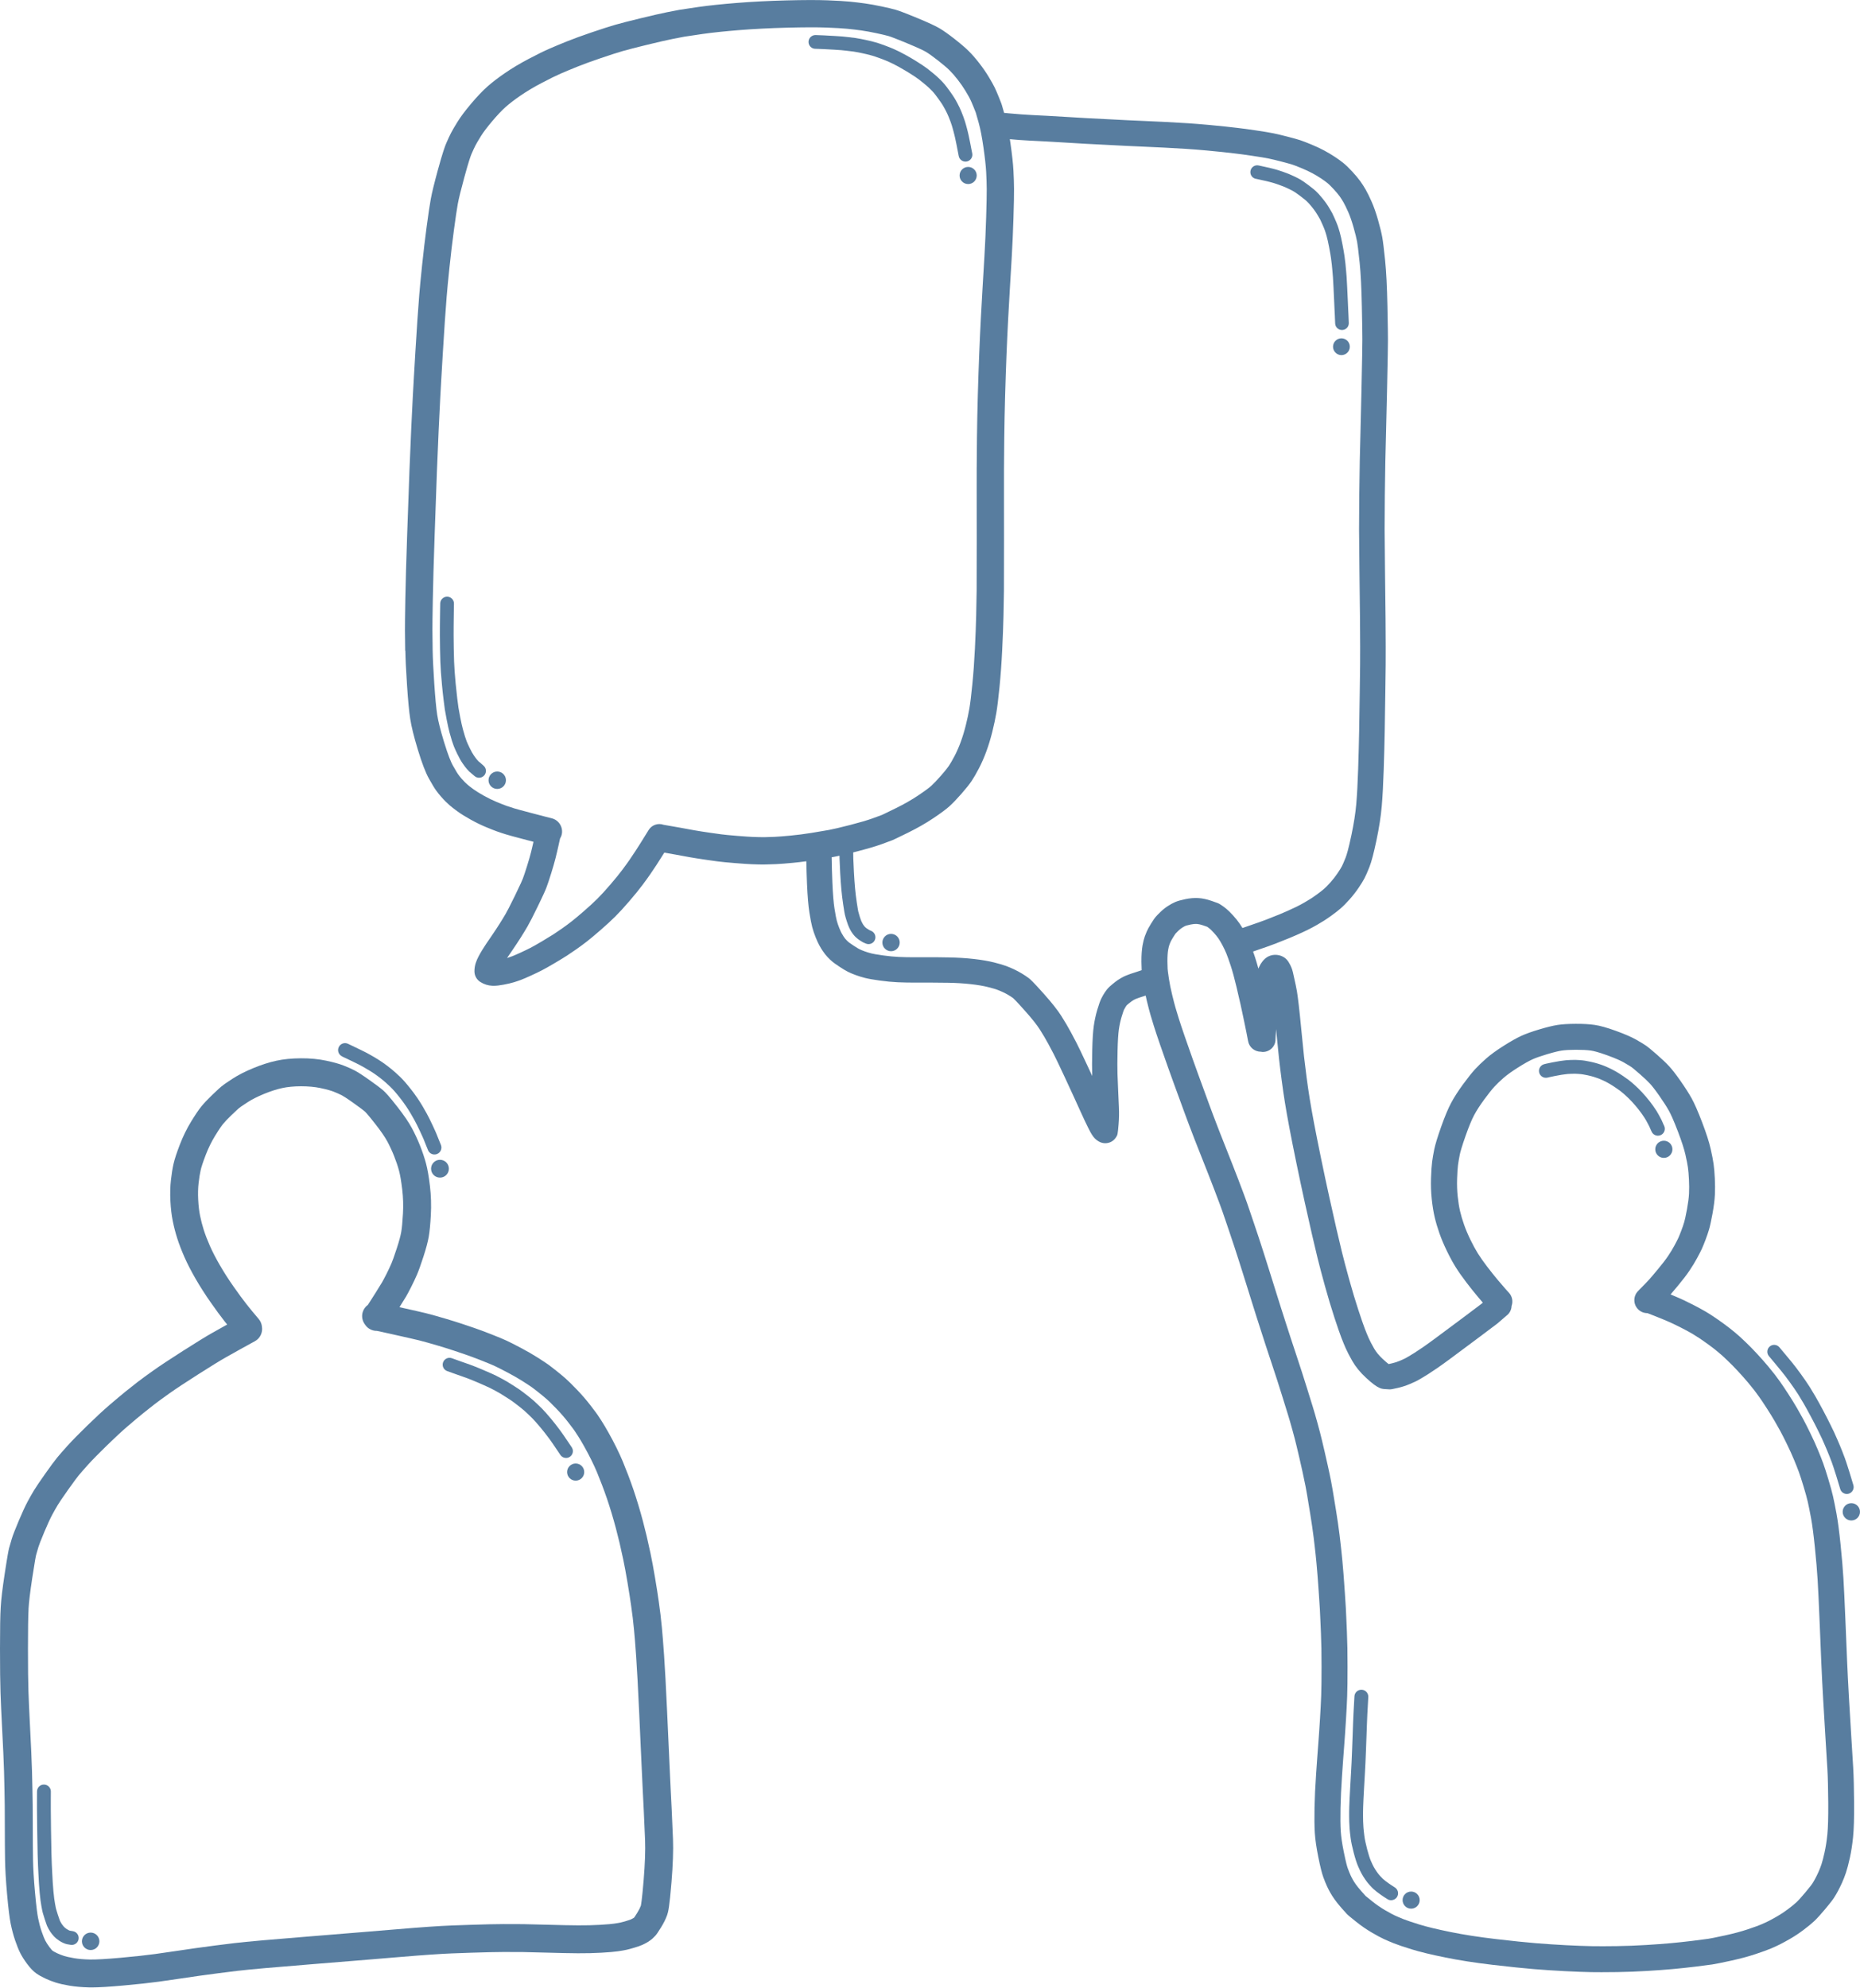 <?xml version="1.0" encoding="UTF-8" standalone="no"?><svg xmlns="http://www.w3.org/2000/svg" xmlns:xlink="http://www.w3.org/1999/xlink" data-name="Layer 2" fill="#587d9f" height="196.1" preserveAspectRatio="xMidYMid meet" version="1" viewBox="-0.0 -0.0 183.5 196.1" width="183.5" zoomAndPan="magnify"><g data-name="Layer 1"><g id="change1_1"><path d="M.19,170.129c.061,1.163,.107,2.101,.138,2.814,.031,.71,.054,1.314,.07,1.813,.015,.499,.029,1.084,.042,1.753,.012,.673,.021,1.21,.027,1.611,.005,.4,.008,1.162,.009,2.288,.001,1.136,.008,2.169,.022,3.071,.015,.929,.083,2.074,.201,3.403,.122,1.364,.237,2.311,.355,2.896,.118,.587,.267,1.145,.442,1.658,.18,.524,.346,.934,.51,1.254,.168,.329,.386,.672,.665,1.048,.326,.439,.618,.742,.916,.951,.238,.167,.522,.328,.869,.492,.325,.153,.668,.287,1.022,.4,.364,.116,.815,.219,1.379,.315,.561,.095,1.21,.152,1.929,.169,.077,.002,.158,.003,.244,.003,.715,0,1.741-.061,3.124-.187,1.524-.139,2.666-.263,3.492-.378,.805-.113,1.546-.219,2.222-.32,.671-.1,1.262-.186,1.775-.26,.51-.073,1.175-.163,1.994-.268,.815-.106,1.42-.181,1.815-.225,.396-.044,.759-.083,1.088-.116,.33-.033,.877-.084,1.641-.152,.769-.068,2.253-.192,4.452-.372l4.269-.347c.644-.052,1.171-.095,1.58-.129l2.161-.18c1.028-.086,1.826-.151,2.393-.196,.559-.045,1.044-.08,1.455-.107,.415-.027,.833-.053,1.253-.079,.286-.017,.989-.05,2.717-.107,1.402-.046,2.479-.07,3.203-.072,.741-.002,1.386,0,1.933,.006,.54,.007,1.38,.027,2.497,.061,1.136,.034,2.118,.054,2.919,.059,.823,.005,1.604-.014,2.324-.056,.744-.043,1.281-.089,1.641-.142,.359-.052,.635-.101,.838-.147,.2-.045,.45-.113,.762-.206,.349-.103,.605-.194,.807-.285,.196-.089,.379-.186,.545-.291,.186-.117,.327-.221,.444-.327,.084-.076,.174-.165,.262-.261,.12-.129,.254-.308,.582-.844,.266-.434,.462-.829,.598-1.209,.104-.291,.232-.806,.431-3.258,.138-1.697,.188-3.114,.147-4.211-.039-1.055-.082-2.036-.128-2.94l-.101-1.993c-.022-.428-.058-1.205-.109-2.333l-.244-5.363c-.112-2.445-.212-4.305-.298-5.528-.086-1.225-.159-2.146-.217-2.737-.059-.594-.104-1.019-.135-1.273-.031-.254-.088-.687-.173-1.3-.085-.618-.208-1.404-.365-2.336-.158-.942-.309-1.753-.448-2.41-.138-.653-.263-1.215-.375-1.689-.113-.473-.237-.969-.374-1.488-.136-.517-.289-1.056-.454-1.603-.165-.548-.331-1.065-.492-1.538-.163-.476-.336-.955-.515-1.424-.18-.471-.354-.91-.522-1.317-.175-.422-.392-.893-.644-1.402-.248-.5-.504-.985-.761-1.441-.257-.458-.485-.842-.677-1.141-.187-.29-.323-.498-.409-.625-.063-.092-.204-.29-.705-.942-.387-.504-.832-1.02-1.324-1.534-.492-.513-.865-.879-1.139-1.121-.26-.229-.569-.486-.92-.764-.352-.279-.612-.479-.796-.611-.187-.134-.521-.355-1.022-.675-.506-.322-1.074-.649-1.687-.972-.606-.319-1.054-.546-1.37-.694-.323-.151-.816-.357-1.508-.629-.675-.265-1.258-.482-1.732-.643-.461-.158-.85-.289-1.167-.394-.325-.107-.579-.189-.762-.245l-.765-.234c-.342-.104-.723-.214-1.143-.33-.424-.117-.724-.198-.901-.241-.175-.044-.493-.118-.954-.223-.45-.102-.814-.184-1.093-.245-.17-.038-.358-.08-.555-.124,.31-.497,.522-.84,.633-1.025,.129-.216,.302-.54,.529-.989,.223-.442,.416-.85,.572-1.215,.161-.378,.365-.947,.623-1.74,.266-.818,.44-1.468,.53-1.989,.088-.509,.156-1.211,.207-2.146,.052-.948,.022-1.905-.089-2.845-.111-.939-.239-1.67-.39-2.236-.146-.545-.341-1.127-.58-1.731-.239-.604-.511-1.189-.807-1.741-.313-.584-.783-1.274-1.436-2.109-.862-1.102-1.187-1.433-1.39-1.612-.25-.219-.68-.544-1.354-1.022-.691-.491-1.168-.799-1.498-.968-.307-.158-.666-.318-1.067-.474-.433-.169-1-.326-1.734-.481-.743-.156-1.575-.238-2.473-.231-.899,.003-1.721,.085-2.442,.243-.706,.155-1.465,.399-2.256,.725-.795,.328-1.483,.679-2.044,1.042-.713,.463-.958,.649-1.092,.759-.115,.095-.336,.286-.925,.853-.457,.441-.806,.81-1.064,1.128-.264,.324-.594,.813-1.011,1.494-.423,.691-.796,1.453-1.109,2.265-.311,.807-.515,1.426-.622,1.893-.104,.452-.189,.976-.259,1.601-.073,.638-.091,1.337-.053,2.077,.037,.733,.117,1.404,.236,1.991,.116,.573,.264,1.144,.441,1.697,.176,.552,.412,1.166,.7,1.825,.29,.662,.666,1.392,1.116,2.172,.446,.771,.943,1.548,1.477,2.31,.527,.752,.989,1.381,1.374,1.87,.081,.103,.173,.214,.258,.32l-.122,.068c-.388,.216-.85,.475-1.386,.777-.56,.316-1.479,.881-2.809,1.727-1.308,.832-2.312,1.497-2.987,1.977-.662,.471-1.174,.846-1.524,1.114-.344,.264-.739,.576-1.183,.935-.44,.356-.978,.807-1.601,1.342-.634,.545-1.379,1.235-2.214,2.051-.835,.816-1.483,1.477-1.924,1.965-.444,.49-.781,.876-1.032,1.183-.256,.314-.639,.831-1.171,1.584-.531,.751-.892,1.285-1.104,1.633-.205,.338-.42,.715-.637,1.122-.229,.429-.511,1.04-.862,1.868-.352,.832-.579,1.417-.694,1.789-.106,.342-.196,.651-.267,.922-.053,.205-.151,.682-.437,2.559-.217,1.423-.344,2.491-.388,3.264C.02,159.314-0,160.647,0,162.63c0,1.947,.017,3.408,.05,4.341,.033,.932,.08,1.995,.14,3.158Zm2.626-11.415c.039-.677,.16-1.689,.361-3.007,.28-1.836,.362-2.213,.379-2.28,.06-.23,.138-.497,.232-.799,.06-.193,.212-.615,.6-1.531,.314-.741,.568-1.294,.755-1.643,.194-.362,.383-.695,.561-.989,.121-.198,.392-.615,1-1.474,.608-.859,.91-1.253,1.054-1.43,.218-.266,.535-.629,.943-1.079,.404-.447,1.011-1.066,1.807-1.843,.793-.775,1.494-1.425,2.084-1.932,.602-.518,1.12-.952,1.539-1.29,.423-.342,.798-.639,1.125-.89,.324-.248,.81-.604,1.446-1.056,.635-.452,1.6-1.09,2.867-1.896,1.27-.808,2.173-1.364,2.683-1.651,.531-.3,.99-.557,1.374-.771,.383-.214,.89-.493,1.521-.838,.526-.287,.784-.867,.695-1.426-.025-.273-.13-.541-.322-.766-.441-.516-.848-1.01-1.209-1.468-.353-.449-.785-1.037-1.283-1.748-.489-.697-.942-1.406-1.348-2.108-.4-.692-.729-1.331-.978-1.899-.25-.571-.452-1.095-.599-1.557-.146-.458-.269-.93-.365-1.405-.092-.455-.155-.989-.185-1.585-.03-.59-.017-1.138,.039-1.628,.058-.514,.128-.95,.207-1.295,.053-.229,.183-.679,.507-1.517,.254-.657,.553-1.269,.89-1.82,.432-.707,.672-1.04,.798-1.194,.185-.228,.467-.525,.838-.882,.505-.486,.697-.654,.767-.712,.039-.032,.215-.169,.839-.573,.42-.272,.957-.544,1.597-.808,.642-.265,1.246-.46,1.796-.58,.532-.117,1.158-.177,1.861-.179,.711,.001,1.345,.056,1.9,.172,.717,.15,1.101,.274,1.299,.351,.313,.122,.584,.242,.811,.358,.116,.059,.421,.237,1.161,.763,.76,.54,1.037,.764,1.134,.849,.037,.033,.262,.248,1.036,1.237,.548,.7,.944,1.277,1.179,1.715,.246,.459,.473,.948,.673,1.453,.2,.505,.362,.986,.48,1.429,.115,.431,.221,1.053,.316,1.848,.093,.783,.118,1.58,.074,2.37-.045,.816-.102,1.431-.171,1.827-.067,.384-.213,.924-.435,1.606-.286,.879-.451,1.308-.537,1.511-.133,.31-.3,.664-.497,1.054-.243,.481-.372,.712-.436,.819-.108,.181-.318,.521-.631,1.022-.232,.371-.486,.769-.752,1.18-.236,.171-.423,.414-.513,.715-.132,.44-.03,.893,.23,1.232l.019,.028,.014,.017c.097,.136,.217,.257,.365,.354,.242,.158,.516,.229,.784,.223,.492,.105,.905,.195,1.234,.27,.348,.08,.662,.15,.942,.212,.274,.061,.633,.141,1.076,.242,.433,.099,.732,.168,.898,.21,.164,.041,.442,.115,.833,.224,.396,.109,.755,.213,1.074,.31l.759,.232c.169,.052,.403,.127,.703,.226,.31,.103,.69,.231,1.144,.386,.435,.148,.978,.35,1.614,.6,.628,.247,1.081,.435,1.345,.558,.273,.128,.696,.343,1.258,.638,.546,.287,1.046,.575,1.488,.856,.562,.359,.797,.518,.896,.589,.1,.072,.302,.223,.691,.532,.313,.249,.586,.475,.811,.673,.147,.129,.435,.401,.971,.96,.422,.441,.801,.879,1.128,1.305,.475,.618,.59,.78,.613,.814,.077,.114,.2,.302,.369,.564,.163,.253,.362,.59,.593,1.001,.234,.416,.468,.859,.695,1.317,.225,.453,.416,.867,.567,1.231,.159,.384,.323,.799,.493,1.245,.168,.439,.33,.888,.483,1.333,.151,.441,.306,.925,.461,1.441,.156,.517,.3,1.025,.428,1.511,.131,.496,.25,.97,.357,1.422,.108,.454,.228,.995,.36,1.623,.131,.62,.275,1.392,.427,2.296,.152,.907,.271,1.666,.353,2.257,.082,.592,.138,1.011,.168,1.258,.03,.243,.072,.646,.128,1.209,.056,.565,.127,1.459,.21,2.659,.084,1.201,.183,3.039,.294,5.462l.244,5.361c.051,1.135,.088,1.918,.11,2.348l.101,1.993c.046,.893,.088,1.861,.127,2.903,.037,.989-.01,2.296-.139,3.885-.169,2.075-.27,2.515-.279,2.552-.07,.195-.188,.43-.352,.697-.173,.283-.253,.4-.282,.441l-.04,.042c-.023,.018-.052,.036-.085,.057-.059,.037-.131,.075-.213,.112-.028,.013-.145,.062-.455,.154-.312,.093-.49,.138-.588,.16-.091,.021-.273,.056-.625,.107-.19,.028-.587,.071-1.402,.118-.662,.038-1.384,.056-2.149,.051-.779-.004-1.738-.024-2.85-.057-1.149-.035-1.982-.055-2.548-.062-.559-.006-1.217-.008-1.973-.006-.761,.002-1.836,.026-3.286,.074-1.413,.046-2.353,.083-2.794,.11-.425,.026-.846,.052-1.264,.08-.422,.027-.92,.064-1.495,.11-.569,.045-1.369,.111-2.402,.197l-2.161,.18c-.408,.034-.933,.077-1.574,.128l-4.271,.348c-2.209,.18-3.7,.305-4.472,.373-.779,.069-1.337,.121-1.676,.155-.338,.034-.709,.074-1.114,.119-.406,.045-1.028,.122-1.865,.231-.835,.108-1.512,.199-2.033,.274-.517,.074-1.113,.161-1.789,.262-.669,.1-1.401,.205-2.197,.317-.771,.108-1.902,.23-3.359,.363-1.424,.129-2.452,.187-3.054,.174-.586-.014-1.101-.058-1.532-.131-.536-.091-.843-.172-1.005-.224-.239-.076-.469-.166-.684-.267-.247-.116-.385-.201-.451-.248-.004-.003-.098-.079-.296-.346-.184-.247-.326-.469-.422-.657-.07-.137-.189-.405-.357-.895-.136-.398-.253-.837-.347-1.306-.066-.329-.173-1.046-.312-2.599-.113-1.262-.177-2.339-.191-3.201-.014-.888-.021-1.908-.022-3.03-.001-1.143-.004-1.917-.01-2.323-.006-.405-.014-.947-.027-1.625-.013-.683-.027-1.278-.043-1.787-.016-.509-.039-1.126-.071-1.85-.032-.719-.078-1.665-.139-2.836-.06-1.148-.106-2.194-.138-3.112-.032-.901-.048-2.329-.048-4.244-0-1.903,.02-3.22,.059-3.916Z"/><path d="M39.991,64.193c.013,.823,.069,1.972,.165,3.415,.098,1.482,.201,2.562,.314,3.303,.117,.767,.364,1.766,.755,3.053,.4,1.316,.757,2.247,1.091,2.847,.316,.568,.541,.939,.708,1.169,.156,.216,.328,.43,.509,.635,.175,.198,.321,.353,.444,.475,.117,.115,.253,.24,.408,.376,.165,.144,.408,.333,.744,.578,.348,.253,.775,.519,1.306,.814,.518,.288,1.029,.537,1.52,.741,.47,.195,.829,.336,1.098,.432,.265,.095,.563,.193,.888,.292,.322,.097,.889,.252,1.735,.473l.957,.251c-.079,.35-.158,.687-.236,1.001-.096,.384-.231,.854-.402,1.396-.17,.543-.307,.955-.408,1.222-.053,.142-.226,.553-.787,1.703-.537,1.102-.794,1.581-.915,1.788-.187,.32-.393,.658-.618,1.012-.225,.355-.472,.729-.735,1.113-.274,.4-.466,.682-.578,.847-.12,.177-.248,.378-.386,.603-.143,.235-.26,.439-.356,.624-.114,.218-.206,.432-.274,.638-.089,.27-.133,.552-.131,.839,.003,.426,.225,.82,.586,1.046,.368,.229,.765,.354,1.179,.371,.041,.002,.083,.003,.125,.003,.275,0,.597-.036,1-.113,.408-.077,.737-.155,1.008-.237,.244-.075,.478-.154,.694-.235,.219-.082,.539-.22,.98-.421,.433-.198,.791-.37,1.095-.527,.311-.161,.729-.397,1.277-.722,.545-.323,.935-.561,1.195-.73,.253-.164,.563-.374,.929-.63,.365-.257,.716-.516,1.042-.77,.331-.258,.764-.62,1.325-1.107,.558-.485,1.042-.93,1.44-1.324,.404-.401,.877-.916,1.407-1.533,.529-.616,.965-1.152,1.294-1.593,.329-.441,.577-.783,.757-1.046,.174-.254,.388-.572,.641-.955,.171-.258,.422-.654,.757-1.193,.46,.081,.825,.145,1.087,.19,.344,.06,.604,.107,.777,.143,.196,.04,.423,.082,.68,.124,.245,.041,.475,.079,.69,.114,.218,.035,.524,.082,.919,.139,.39,.056,.757,.107,1.098,.153,.369,.049,.929,.104,1.714,.168,.787,.063,1.321,.1,1.635,.111,.298,.011,.535,.018,.712,.023,.105,.003,.226,.004,.362,.004,.107,0,.223-.001,.348-.003,.274-.004,.612-.015,1.016-.033,.407-.019,.956-.062,1.677-.131,.423-.04,.857-.093,1.295-.151,.015,.739,.036,1.48,.067,2.219,.055,1.258,.133,2.188,.238,2.844,.104,.651,.195,1.121,.278,1.435,.085,.32,.195,.651,.329,.983,.135,.336,.256,.601,.368,.807,.109,.201,.22,.385,.329,.545,.112,.164,.199,.282,.254,.35,.06,.074,.133,.159,.227,.262,.085,.091,.165,.172,.24,.244,.073,.07,.159,.146,.265,.235,.083,.069,.227,.179,.668,.473,.342,.228,.618,.394,.843,.506,.22,.11,.481,.221,.776,.328,.292,.107,.6,.201,.918,.282,.324,.082,.798,.165,1.449,.255,.637,.088,1.23,.144,1.764,.168,.511,.022,1.074,.034,1.674,.035,.585,.001,1.082-.001,1.489-.003,.394-.003,1.008,.003,1.826,.018,.793,.014,1.538,.06,2.215,.136,.663,.074,1.221,.167,1.659,.276,.554,.138,.83,.227,.966,.279,.209,.079,.407,.163,.592,.251,.178,.085,.358,.181,.536,.288,.175,.105,.328,.206,.433,.284,.035,.03,.258,.231,1.17,1.254,.684,.767,1.178,1.389,1.47,1.851,.313,.494,.593,.969,.833,1.413,.247,.459,.427,.799,.539,1.019,.112,.222,.244,.491,.395,.805,.154,.32,.382,.805,.687,1.458,.305,.652,.606,1.306,.904,1.958l.651,1.432c.138,.304,.264,.578,.378,.822,.117,.252,.243,.512,.379,.784,.197,.393,.284,.541,.338,.628,.096,.152,.181,.268,.277,.375,.133,.146,.294,.27,.477,.368,.188,.101,.392,.15,.593,.15,.406-0,.803-.198,1.042-.558,.181-.272,.183-.292,.271-1.305,.046-.527,.056-1.099,.031-1.699-.023-.553-.047-1.095-.072-1.627-.025-.522-.047-1.072-.066-1.647-.018-.555-.016-1.33,.007-2.303,.022-.946,.065-1.648,.128-2.085,.061-.427,.151-.84,.265-1.228,.16-.542,.235-.705,.247-.729,.06-.12,.116-.219,.169-.297,.038-.055,.068-.1,.094-.133,.041-.039,.105-.092,.189-.161,.181-.149,.27-.214,.307-.24,.066-.045,.135-.088,.21-.13,.059-.033,.109-.06,.148-.076,.059-.025,.121-.049,.187-.073,.07-.026,.14-.051,.212-.076,.074-.026,.216-.072,.447-.144l.169-.056c.039,.176,.074,.35,.119,.531,.153,.625,.272,1.081,.364,1.394,.088,.299,.197,.66,.328,1.082,.133,.429,.336,1.039,.621,1.866,.279,.809,.54,1.555,.785,2.238,.244,.679,.425,1.181,.543,1.507l1.093,2.991c.132,.357,.275,.741,.429,1.153,.155,.415,.343,.905,.563,1.471,.219,.562,.496,1.265,.832,2.109,.166,.417,.328,.827,.485,1.228,.158,.403,.349,.896,.573,1.477,.223,.577,.405,1.06,.548,1.448,.142,.387,.24,.657,.293,.805,.054,.152,.131,.38,.234,.682,.105,.311,.245,.725,.422,1.242,.174,.51,.342,1.013,.505,1.509,.163,.496,.321,.985,.474,1.466l.442,1.398c.141,.446,.275,.874,.402,1.282,.128,.413,.263,.846,.405,1.299,.142,.455,.292,.93,.449,1.426,.158,.496,.317,.994,.479,1.493l.485,1.501c.164,.508,.341,1.043,.531,1.605,.186,.552,.377,1.135,.574,1.747,.197,.614,.358,1.122,.482,1.526l.564,1.817c.127,.406,.28,.936,.457,1.576,.176,.639,.315,1.176,.414,1.595l.257,1.091c.068,.289,.173,.75,.313,1.385,.139,.628,.242,1.118,.306,1.458,.065,.341,.118,.634,.16,.883,.042,.252,.093,.559,.151,.921l.165,1.005c.049,.3,.108,.684,.177,1.155,.068,.464,.119,.834,.151,1.109l.099,.838c.032,.273,.062,.543,.091,.809,.028,.265,.059,.57,.091,.916,.032,.348,.066,.742,.101,1.181,.034,.438,.056,.726,.064,.858,.008,.144,.035,.522,.079,1.134,.042,.594,.071,1.049,.088,1.367,.017,.319,.032,.653,.047,1.006l.056,1.268c.021,.482,.036,1.002,.047,1.558,.01,.559,.015,1.157,.014,1.793-0,.639-.003,1.198-.009,1.676-.006,.471-.015,.863-.026,1.179-.012,.317-.027,.668-.047,1.054-.02,.388-.044,.81-.072,1.268-.028,.457-.056,.893-.085,1.306-.028,.412-.057,.802-.085,1.171-.029,.374-.062,.805-.097,1.296-.035,.488-.073,1.032-.115,1.635-.084,1.215-.137,2.335-.157,3.33-.02,1.007-.011,1.839,.028,2.474,.041,.67,.154,1.455,.345,2.402,.195,.967,.353,1.599,.497,1.991,.131,.356,.248,.644,.357,.879,.108,.233,.219,.45,.331,.647,.115,.202,.252,.416,.42,.655,.171,.243,.396,.525,.689,.86,.366,.418,.479,.539,.544,.605,.079,.08,.208,.197,.898,.747,.505,.403,1.021,.759,1.534,1.058,.501,.293,.894,.504,1.199,.645,.284,.131,.615,.272,.986,.42,.388,.155,.965,.35,1.766,.598,.811,.251,1.892,.513,3.308,.801,1.39,.282,2.963,.526,4.674,.726,1.693,.197,3.054,.338,4.046,.419,.989,.081,2.023,.149,3.075,.203,1.055,.054,1.937,.086,2.62,.098,.297,.005,.627,.007,.988,.007,.467,0,.986-.004,1.552-.012,1.01-.016,2.025-.054,3.014-.116,.992-.061,1.835-.124,2.506-.185,.668-.061,1.402-.14,2.18-.233,.787-.095,1.333-.166,1.67-.217,.352-.053,.962-.176,1.864-.374,.907-.199,1.721-.418,2.421-.651,.7-.234,1.204-.417,1.539-.56,.321-.137,.615-.273,.874-.403,.26-.13,.588-.31,1.004-.548,.436-.25,.884-.548,1.328-.884,.449-.338,.796-.624,1.057-.871,.265-.25,.611-.632,1.06-1.167,.595-.711,.785-.979,.882-1.131,.129-.201,.261-.427,.393-.673,.129-.241,.261-.511,.393-.802,.137-.302,.266-.634,.385-.986,.121-.359,.246-.834,.383-1.451,.136-.614,.244-1.307,.321-2.061,.077-.759,.11-1.861,.101-3.369-.009-1.462-.039-2.63-.088-3.472-.048-.825-.109-1.819-.183-2.982-.073-1.159-.151-2.457-.234-3.892-.081-1.427-.143-2.651-.184-3.638-.041-.999-.098-2.378-.171-4.136-.073-1.763-.138-3.119-.192-4.029-.055-.927-.15-2.053-.282-3.346-.136-1.328-.269-2.333-.406-3.072-.135-.727-.247-1.284-.343-1.704-.1-.438-.251-.988-.461-1.682-.208-.689-.375-1.203-.508-1.568-.13-.359-.304-.801-.517-1.311-.215-.519-.47-1.081-.758-1.671-.291-.598-.524-1.056-.712-1.4-.182-.333-.377-.681-.586-1.044-.214-.37-.492-.822-.828-1.345-.342-.532-.618-.943-.843-1.259-.222-.31-.4-.552-.533-.725-.141-.184-.358-.451-.663-.818-.304-.365-.669-.777-1.084-1.226-.417-.451-.801-.842-1.139-1.161-.326-.308-.518-.489-.582-.547-.062-.056-.234-.205-.52-.445-.286-.241-.633-.51-1.032-.801-.392-.286-.735-.526-1.017-.713-.287-.19-.55-.356-.78-.492-.237-.14-.456-.263-.661-.371l-.62-.323c-.247-.13-.539-.273-.866-.427-.331-.155-.698-.316-1.091-.478-.079-.033-.151-.062-.222-.091,.174-.203,.414-.487,.728-.865,.479-.575,.852-1.063,1.14-1.491,.283-.42,.536-.835,.751-1.234,.211-.391,.363-.688,.465-.909,.1-.219,.217-.505,.358-.875,.139-.366,.257-.713,.351-1.03,.1-.336,.212-.849,.344-1.569,.133-.729,.209-1.34,.235-1.868,.024-.505,.021-1.048-.007-1.616-.029-.572-.068-1.033-.12-1.407-.052-.373-.148-.869-.294-1.516-.152-.67-.426-1.522-.839-2.605-.414-1.084-.753-1.859-1.038-2.37-.273-.489-.636-1.057-1.078-1.69-.458-.656-.83-1.136-1.137-1.469-.296-.321-.687-.693-1.194-1.138-.674-.591-.928-.783-1.06-.876-.203-.143-.509-.33-.965-.591-.476-.272-1.134-.559-2.013-.879-.894-.325-1.589-.52-2.124-.596-.511-.074-1.119-.11-1.864-.106-.743,.003-1.328,.039-1.791,.111-.456,.071-1.038,.213-1.779,.434-.746,.222-1.333,.432-1.795,.643-.462,.211-1.03,.531-1.739,.98-.714,.452-1.277,.861-1.721,1.249-.424,.371-.795,.729-1.103,1.064-.311,.339-.696,.822-1.179,1.48-.482,.656-.877,1.272-1.176,1.831-.304,.568-.626,1.34-.988,2.36-.359,1.016-.582,1.745-.682,2.233-.092,.452-.162,.863-.21,1.226-.049,.378-.084,.902-.108,1.601-.024,.708,0,1.409,.071,2.081,.07,.666,.167,1.266,.288,1.782,.119,.509,.279,1.048,.473,1.6,.195,.554,.445,1.144,.741,1.753,.294,.605,.585,1.138,.864,1.585,.275,.44,.621,.934,1.027,1.467,.397,.521,.779,1.001,1.137,1.426,.195,.232,.363,.43,.509,.599l-.128,.112c-.505,.379-.797,.6-.877,.661-.08,.061-.284,.215-.613,.462-.334,.25-.632,.472-.891,.665l-2.195,1.633c-.437,.325-.837,.613-1.188,.855-.353,.243-.637,.432-.845,.563-.211,.133-.402,.249-.574,.349-.174,.101-.296,.172-.359,.206-.01,.005-.104,.053-.501,.225-.254,.11-.515,.195-.777,.254-.149,.033-.263,.059-.344,.076l-.004-0c-.105-.081-.281-.226-.557-.481-.382-.354-.675-.706-.869-1.048-.237-.417-.416-.758-.53-1.014-.121-.272-.253-.591-.389-.945-.138-.36-.356-.991-.647-1.876-.291-.883-.592-1.888-.896-2.984-.304-1.098-.545-2.009-.717-2.709-.173-.707-.356-1.477-.547-2.311-.192-.838-.423-1.863-.691-3.075-.268-1.213-.546-2.517-.826-3.875-.28-1.359-.511-2.521-.687-3.453-.174-.923-.317-1.732-.426-2.405-.108-.665-.214-1.395-.316-2.169-.102-.775-.185-1.454-.25-2.038-.065-.587-.151-1.443-.259-2.566-.109-1.133-.198-1.99-.265-2.547-.068-.572-.124-.988-.17-1.271-.047-.292-.16-.833-.346-1.651-.014-.08-.033-.165-.055-.25-.025-.098-.051-.19-.077-.269-.039-.121-.096-.258-.183-.436-.111-.224-.223-.395-.352-.536-.046-.051-.097-.098-.151-.14-.225-.177-.504-.286-.807-.316-.307-.031-.606,.024-.874,.163-.201,.105-.382,.261-.551,.471-.132,.163-.247,.354-.338,.559-.026,.057-.047,.109-.068,.162-.11-.405-.217-.767-.319-1.08-.074-.225-.142-.424-.206-.609,.674-.232,1.146-.395,1.407-.486,.346-.121,.621-.222,.823-.302,.193-.076,.425-.169,.693-.278,.23-.093,.37-.149,.423-.168,.053-.019,.174-.068,.361-.147,.159-.067,.384-.164,.676-.291,.3-.13,.625-.281,.966-.447,.344-.169,.673-.344,.979-.522,.291-.171,.52-.308,.688-.414,.184-.116,.427-.283,.744-.511,.326-.235,.618-.462,.863-.674,.268-.23,.561-.524,.893-.898,.326-.367,.624-.748,.885-1.132,.261-.384,.456-.7,.595-.968,.134-.259,.293-.621,.484-1.106,.204-.517,.425-1.357,.695-2.642,.258-1.229,.433-2.349,.517-3.328,.083-.949,.148-2.162,.195-3.604,.047-1.426,.08-2.705,.099-3.801,.019-1.095,.039-2.364,.06-3.807,.021-1.446,.033-2.354,.035-2.723,.003-.372,.005-.978,.005-1.818,0-.839-.005-1.777-.016-2.813-.011-1.031-.029-2.556-.053-4.574-.024-2.011-.037-3.405-.039-4.181-.001-.776,.006-1.897,.02-3.362,.015-1.466,.032-2.613,.051-3.407,.019-.812,.041-1.7,.066-2.665,.025-.967,.058-2.349,.098-4.146,.041-1.801,.066-3.021,.074-3.658s.014-1.125,.018-1.461c.004-.353-.013-1.447-.051-3.346-.038-1.894-.115-3.414-.229-4.518-.115-1.117-.206-1.861-.281-2.275-.076-.421-.21-.97-.41-1.676-.202-.713-.419-1.331-.645-1.84-.221-.496-.411-.881-.582-1.18-.169-.294-.348-.574-.533-.83-.191-.264-.443-.567-.772-.926-.339-.368-.63-.65-.891-.862-.245-.199-.527-.403-.861-.622-.327-.215-.68-.424-1.048-.622-.374-.2-.802-.4-1.272-.594-.465-.192-.808-.324-1.047-.404-.239-.08-.646-.195-1.247-.351-.595-.154-1.061-.265-1.426-.34-.365-.074-.93-.168-1.728-.287-.779-.116-1.399-.2-1.845-.248-.427-.047-.816-.091-1.169-.133-.37-.043-.927-.098-1.654-.163-.727-.065-1.411-.119-2.031-.161-.614-.041-1.36-.084-2.237-.129-.876-.045-1.59-.078-2.142-.099-.54-.02-1.063-.044-1.571-.07l-2.226-.115c-.974-.05-1.567-.08-1.78-.09-.208-.01-.78-.044-1.717-.102-.954-.06-1.702-.103-2.246-.131l-1.377-.07c-.372-.019-.752-.043-1.141-.07-.388-.028-.784-.06-1.189-.098-.233-.022-.4-.038-.518-.049-.219-.779-.248-.862-.269-.92-.029-.081-.12-.313-.276-.697-.157-.387-.289-.688-.402-.918-.116-.237-.3-.566-.565-1.008-.268-.446-.585-.906-.943-1.366-.362-.466-.713-.869-1.044-1.195-.33-.326-.783-.714-1.384-1.185-.607-.475-1.094-.82-1.487-1.053-.404-.239-1.105-.563-2.206-1.019-1.432-.593-1.894-.745-2.116-.809-.33-.094-.785-.202-1.389-.33-.598-.127-1.152-.227-1.646-.296-.484-.068-.986-.128-1.49-.178-.517-.051-1.247-.094-2.23-.132-.968-.037-2.332-.034-4.054,.01-1.715,.044-3.344,.127-4.841,.247-1.497,.119-2.774,.254-3.795,.399-1.036,.149-1.635,.238-1.887,.282-.243,.042-.654,.121-1.232,.238-.579,.116-1.45,.315-2.589,.592-1.158,.281-1.987,.494-2.534,.652-.55,.159-1.299,.4-2.288,.735-.978,.332-1.806,.634-2.46,.897-.645,.26-1.224,.501-1.718,.716-.527,.229-1.203,.561-2.063,1.014-.864,.455-1.648,.923-2.33,1.392-.684,.47-1.267,.917-1.731,1.328-.478,.423-1.001,.972-1.598,1.678-.596,.705-1.039,1.294-1.353,1.801-.298,.48-.509,.843-.646,1.108-.135,.262-.288,.591-.468,1.007-.124,.286-.345,.873-.833,2.658-.36,1.318-.588,2.253-.697,2.858-.106,.586-.237,1.464-.4,2.685-.161,1.198-.312,2.468-.449,3.776-.137,1.31-.234,2.309-.286,2.971-.052,.658-.113,1.482-.182,2.472-.069,.99-.139,2.085-.209,3.285l-.14,2.392c-.024,.404-.058,1.009-.102,1.817-.044,.807-.097,1.874-.158,3.2-.061,1.326-.121,2.733-.178,4.221-.057,1.485-.132,3.576-.225,6.273-.092,2.679-.153,4.816-.18,6.353-.028,1.528-.041,2.573-.039,3.106,.002,.528,.01,1.197,.023,2.005Zm85.844,38.4c.02-.397,.039-.752,.056-1.067,.01,.108,.021,.218,.032,.331,.11,1.139,.197,2.006,.263,2.601,.066,.601,.153,1.303,.256,2.089,.105,.799,.215,1.553,.326,2.242,.112,.694,.259,1.524,.437,2.468,.178,.946,.412,2.122,.695,3.495,.282,1.37,.563,2.686,.833,3.91,.27,1.22,.502,2.251,.695,3.094,.194,.847,.379,1.63,.555,2.348,.178,.724,.425,1.659,.735,2.78,.314,1.135,.627,2.177,.93,3.098,.308,.936,.533,1.587,.688,1.992,.153,.397,.301,.755,.439,1.066,.149,.334,.358,.737,.64,1.231,.321,.564,.772,1.117,1.343,1.644,.625,.578,1.024,.875,1.376,1.023,.127,.053,.261,.085,.398,.095,.447,.03,.506,.034,.539,.034l.013-0c.168,.003,.255-.018,.816-.143,.413-.093,.823-.226,1.22-.397,.481-.208,.628-.281,.716-.33,.079-.044,.216-.123,.411-.236,.195-.114,.411-.245,.648-.395,.239-.151,.542-.353,.929-.619,.377-.26,.802-.566,1.262-.908l2.192-1.631c.263-.195,.563-.419,.899-.671,.343-.257,.556-.418,.64-.482,.08-.062,.377-.286,.891-.671,.025-.019,.05-.039,.074-.06,.646-.567,.809-.702,.844-.73,.317-.233,.488-.591,.502-.958,.154-.434,.074-.935-.26-1.297-.044-.048-.156-.172-.337-.374-.181-.201-.439-.503-.776-.904-.331-.395-.688-.842-1.06-1.33-.359-.471-.659-.9-.893-1.274-.231-.37-.478-.823-.733-1.347-.254-.522-.465-1.021-.628-1.484-.164-.465-.297-.914-.395-1.333-.097-.413-.176-.906-.235-1.466-.059-.555-.078-1.136-.059-1.727,.02-.608,.05-1.065,.088-1.356,.04-.302,.1-.654,.179-1.045,.051-.25,.195-.781,.587-1.89,.313-.885,.593-1.56,.832-2.007,.241-.451,.572-.964,.982-1.522,.42-.572,.757-.997,1-1.262,.245-.266,.548-.558,.902-.868,.339-.297,.813-.638,1.406-1.014,.6-.38,1.082-.654,1.431-.814,.348-.159,.84-.333,1.463-.518,.773-.23,1.212-.322,1.443-.358,.328-.051,.801-.078,1.405-.081,.603,.002,1.108,.024,1.489,.08,.244,.035,.723,.145,1.614,.469,.909,.33,1.381,.56,1.616,.695,.466,.267,.673,.399,.764,.463,.059,.041,.259,.193,.844,.706,.432,.379,.769,.698,1,.949,.154,.167,.439,.511,.919,1.199,.394,.563,.71,1.058,.941,1.471,.152,.272,.428,.846,.881,2.033,.364,.955,.611,1.715,.734,2.257,.128,.567,.214,1.006,.255,1.303,.041,.296,.074,.694,.099,1.184,.024,.485,.027,.945,.007,1.366-.019,.407-.086,.922-.196,1.53-.141,.771-.23,1.132-.28,1.3-.076,.257-.174,.542-.29,.848-.119,.312-.217,.554-.292,.718-.076,.166-.207,.421-.39,.759-.176,.325-.385,.668-.622,1.02-.236,.351-.567,.782-.984,1.283-.538,.646-.769,.914-.869,1.025-.13,.146-.243,.267-.34,.362-.103,.101-.319,.322-.634,.648-.014,.013-.027,.029-.041,.042l-.099,.103c-.491,.51-.475,1.321,.035,1.812,.251,.242,.575,.359,.898,.357l.71,.276c.186,.072,.462,.184,.829,.335,.355,.146,.685,.291,.98,.429,.294,.138,.549,.263,.767,.377l.621,.324c.166,.087,.346,.188,.541,.304,.195,.115,.421,.258,.672,.425,.251,.166,.561,.383,.921,.645,.351,.256,.651,.489,.892,.692,.243,.205,.391,.331,.439,.374,.056,.051,.24,.224,.554,.521,.298,.281,.64,.63,1.018,1.038,.385,.416,.72,.794,.995,1.124,.278,.333,.477,.579,.599,.738,.121,.158,.282,.377,.482,.657,.198,.276,.458,.664,.772,1.153s.571,.906,.764,1.24c.199,.344,.384,.675,.558,.992,.166,.304,.387,.739,.656,1.293,.266,.545,.5,1.061,.696,1.533,.198,.475,.357,.879,.475,1.203,.116,.317,.272,.8,.464,1.435,.19,.628,.33,1.136,.415,1.509,.086,.38,.195,.92,.322,1.603,.123,.66,.249,1.625,.376,2.866,.129,1.257,.221,2.346,.274,3.237,.054,.896,.118,2.236,.19,3.983,.073,1.758,.13,3.136,.171,4.136,.041,1.001,.104,2.238,.186,3.679,.083,1.442,.161,2.745,.234,3.908,.073,1.158,.134,2.148,.182,2.969,.046,.799,.075,1.923,.084,3.34,.008,1.395-.021,2.436-.088,3.093-.067,.655-.159,1.249-.274,1.766-.115,.521-.22,.921-.31,1.188-.092,.272-.19,.523-.292,.748-.109,.24-.216,.459-.318,.65-.1,.187-.198,.356-.292,.502-.029,.045-.163,.24-.688,.867-.471,.562-.725,.827-.857,.951-.189,.179-.471,.41-.838,.686-.361,.273-.718,.511-1.062,.708-.369,.212-.665,.373-.879,.481-.213,.107-.459,.22-.731,.336-.183,.078-.565,.226-1.344,.486-.614,.205-1.34,.4-2.159,.579-1.042,.229-1.5,.313-1.701,.344-.306,.046-.842,.116-1.592,.207-.754,.091-1.463,.167-2.108,.226-.646,.059-1.464,.12-2.43,.179-.95,.059-1.925,.096-2.895,.111-.976,.014-1.803,.016-2.459,.005-.655-.011-1.507-.043-2.533-.095-1.025-.053-2.033-.119-2.997-.198-.963-.078-2.294-.216-3.957-.41-1.64-.191-3.141-.424-4.461-.692-1.312-.267-2.341-.515-3.059-.737-.726-.225-1.256-.404-1.576-.531-.329-.131-.619-.255-.862-.367-.156-.072-.453-.223-.981-.531-.407-.238-.821-.523-1.231-.85-.546-.435-.671-.544-.672-.544-.061-.062-.206-.226-.437-.491-.229-.262-.405-.48-.521-.645-.12-.171-.218-.324-.292-.453-.076-.134-.155-.288-.232-.455-.078-.17-.172-.401-.277-.687-.053-.145-.175-.549-.391-1.616-.166-.818-.266-1.508-.299-2.051-.035-.566-.043-1.329-.024-2.266,.019-.953,.07-2.032,.151-3.205,.041-.599,.08-1.142,.114-1.627,.035-.484,.067-.91,.096-1.28,.029-.376,.058-.774,.087-1.195,.029-.42,.057-.861,.086-1.324,.029-.466,.053-.897,.074-1.293,.021-.399,.037-.764,.049-1.092,.012-.332,.022-.746,.028-1.243,.006-.487,.008-1.055,.009-1.704,.001-.653-.004-1.267-.015-1.842-.011-.579-.027-1.119-.049-1.621l-.055-1.266c-.015-.359-.031-.702-.048-1.03-.017-.329-.047-.8-.091-1.415-.043-.595-.068-.962-.077-1.108-.009-.144-.031-.444-.067-.903-.036-.454-.07-.86-.104-1.218-.033-.36-.065-.677-.095-.953-.029-.274-.06-.551-.093-.833l-.099-.841c-.034-.293-.088-.686-.16-1.178-.071-.489-.133-.889-.184-1.202l-.164-.998c-.059-.368-.111-.679-.154-.935-.044-.263-.1-.576-.169-.938-.069-.363-.177-.879-.322-1.532-.144-.652-.251-1.127-.321-1.421l-.257-1.09c-.106-.449-.253-1.017-.437-1.687-.184-.668-.346-1.227-.481-1.659l-.562-1.811c-.127-.41-.29-.926-.49-1.55-.2-.625-.395-1.22-.585-1.783-.186-.552-.36-1.077-.521-1.576l-.485-1.5c-.16-.495-.318-.989-.474-1.48-.156-.493-.305-.965-.446-1.417-.142-.451-.276-.882-.404-1.293-.128-.413-.264-.844-.406-1.294l-.443-1.401c-.156-.489-.316-.986-.482-1.49-.166-.505-.337-1.017-.515-1.536-.175-.513-.314-.924-.419-1.234-.107-.316-.188-.554-.245-.716-.056-.158-.157-.437-.305-.837-.147-.398-.334-.893-.562-1.485-.226-.586-.419-1.082-.578-1.489-.159-.407-.323-.821-.491-1.242-.333-.835-.607-1.532-.824-2.089-.216-.554-.399-1.034-.552-1.441-.153-.408-.295-.789-.425-1.141l-1.088-2.978c-.117-.324-.297-.823-.539-1.498-.241-.673-.499-1.409-.774-2.208-.272-.79-.473-1.392-.596-1.79-.127-.408-.232-.757-.317-1.046-.08-.271-.192-.702-.333-1.28-.137-.559-.244-1.09-.319-1.58-.098-.638-.122-.892-.128-.986-.011-.191-.018-.426-.02-.701-.002-.269,.005-.505,.019-.703,.014-.19,.032-.346,.053-.463,.022-.124,.042-.222,.061-.296,.018-.069,.04-.141,.064-.212,.026-.077,.063-.169,.11-.275,.014-.032,.074-.159,.257-.457,.17-.276,.23-.356,.23-.356,.006-.007,.067-.078,.285-.289,.118-.115,.241-.214,.365-.294,.164-.107,.273-.161,.334-.187,.005-.002,.125-.052,.517-.134,.234-.048,.438-.067,.603-.057,.117,.008,.321,.039,.632,.144,.171,.058,.298,.102,.382,.132l.067,.044c.021,.013,.084,.056,.214,.164,.039,.032,.155,.134,.39,.391,.175,.192,.324,.376,.441,.545,.122,.177,.258,.405,.403,.677,.149,.28,.279,.554,.386,.816,.112,.273,.257,.682,.433,1.215,.174,.528,.364,1.225,.565,2.074,.207,.872,.342,1.454,.401,1.732,.062,.291,.108,.507,.139,.646,.029,.134,.063,.292,.101,.474,.04,.19,.084,.399,.132,.623,.047,.22,.115,.553,.205,1.002,.088,.438,.144,.728,.168,.869,.108,.625,.653,1.061,1.268,1.058,.044,.007,.086,.018,.132,.02,.689,.032,1.273-.493,1.309-1.18ZM101.795,13.883l1.378,.07c.536,.028,1.275,.071,2.217,.13,.959,.06,1.545,.095,1.756,.105,.21,.01,.8,.04,1.768,.09l2.225,.115c.519,.027,1.055,.051,1.607,.072,.542,.021,1.245,.053,2.108,.098,.862,.044,1.596,.086,2.2,.126,.601,.04,1.264,.092,1.972,.156,.706,.063,1.24,.115,1.585,.156,.358,.042,.755,.087,1.189,.135,.413,.045,1,.125,1.747,.236,.743,.111,1.281,.2,1.596,.264,.315,.064,.751,.169,1.294,.309,.666,.173,.955,.26,1.082,.302,.125,.041,.379,.134,.881,.342,.393,.162,.744,.326,1.043,.486,.302,.162,.588,.331,.852,.505,.259,.17,.48,.329,.656,.472,.111,.09,.309,.269,.62,.607,.257,.281,.454,.515,.585,.696,.133,.184,.263,.387,.386,.602,.126,.221,.283,.542,.467,.955,.177,.398,.352,.902,.522,1.499,.175,.617,.294,1.099,.354,1.432,.042,.237,.121,.792,.254,2.086,.106,1.035,.179,2.485,.216,4.31,.038,1.846,.055,2.944,.051,3.267-.003,.336-.009,.821-.018,1.455-.008,.634-.033,1.845-.073,3.634-.041,1.794-.074,3.174-.098,4.14-.024,.966-.046,1.856-.066,2.669-.019,.817-.036,1.943-.051,3.442-.015,1.478-.021,2.608-.02,3.392,.002,.782,.015,2.184,.039,4.207,.024,2.016,.042,3.54,.053,4.571,.011,1.026,.016,1.954,.016,2.785-0,.831-.002,1.431-.005,1.801-.002,.368-.014,1.27-.035,2.705-.021,1.439-.041,2.706-.06,3.8-.019,1.083-.052,2.349-.098,3.762-.046,1.397-.109,2.564-.187,3.468-.076,.877-.235,1.895-.472,3.025-.291,1.384-.472,1.978-.572,2.234-.195,.496-.312,.747-.375,.868-.062,.12-.189,.34-.442,.712-.199,.294-.429,.587-.682,.871-.253,.284-.471,.506-.652,.661-.192,.165-.424,.346-.69,.537-.337,.243-.521,.365-.615,.424-.15,.094-.356,.218-.616,.37-.251,.147-.525,.293-.814,.434-.305,.149-.595,.283-.861,.399-.282,.123-.5,.216-.655,.282-.12,.051-.2,.084-.229,.095-.048,.017-.22,.084-.515,.203-.262,.106-.488,.196-.677,.271-.179,.071-.422,.16-.727,.267-.289,.101-.834,.289-1.632,.564-.095-.159-.189-.306-.28-.437-.182-.263-.402-.537-.656-.814-.258-.283-.472-.493-.654-.642-.175-.144-.324-.255-.45-.336-.067-.044-.111-.072-.122-.079-.174-.123-.304-.169-.892-.37-.469-.159-.891-.249-1.291-.275-.396-.025-.829,.01-1.288,.105-.439,.091-.756,.181-.998,.284-.229,.098-.466,.227-.725,.395-.264,.171-.518,.375-.754,.605-.213,.206-.356,.354-.45,.464-.082,.096-.201,.251-.463,.676-.199,.323-.333,.569-.422,.773-.078,.179-.14,.334-.189,.477-.045,.134-.084,.263-.116,.386-.031,.12-.067,.282-.105,.491-.037,.209-.066,.448-.086,.729-.02,.266-.028,.572-.026,.911,.003,.322,.011,.595,.024,.818l-.544,.182c-.241,.076-.405,.129-.487,.158-.09,.031-.181,.064-.27,.097-.098,.036-.194,.074-.289,.114-.121,.051-.252,.116-.397,.198-.141,.079-.278,.164-.406,.252-.129,.088-.281,.206-.481,.371-.224,.185-.361,.31-.458,.419-.087,.097-.183,.224-.3,.396-.119,.174-.232,.369-.346,.599-.119,.241-.247,.6-.404,1.129-.149,.504-.264,1.036-.342,1.581-.078,.543-.128,1.322-.152,2.382-.024,1.034-.026,1.834-.006,2.444l.004,.119c-.145-.315-.292-.629-.438-.944-.309-.663-.542-1.157-.699-1.484-.159-.331-.298-.614-.417-.848-.118-.234-.308-.594-.57-1.079-.267-.495-.577-1.022-.921-1.564-.37-.584-.931-1.296-1.717-2.177-1.092-1.224-1.352-1.452-1.523-1.579-.192-.143-.414-.29-.659-.438-.247-.149-.5-.284-.75-.403-.246-.117-.511-.229-.783-.332-.291-.11-.698-.23-1.245-.366-.545-.136-1.214-.249-1.985-.335-.754-.085-1.579-.136-2.45-.151-.838-.015-1.474-.022-1.888-.018-.402,.002-.893,.004-1.47,.003-.564-0-1.091-.011-1.565-.032-.456-.02-.972-.07-1.533-.147-.686-.095-1.019-.162-1.176-.202-.234-.06-.46-.129-.674-.207-.206-.075-.379-.147-.513-.215-.073-.037-.245-.131-.576-.351-.357-.238-.447-.308-.448-.308h0c-.056-.047-.105-.09-.146-.129-.042-.04-.087-.086-.129-.131-.045-.049-.083-.092-.117-.134-.032-.039-.076-.103-.135-.19-.062-.091-.129-.202-.199-.332-.045-.082-.124-.243-.244-.543-.095-.237-.173-.469-.231-.689-.042-.158-.115-.493-.226-1.191-.088-.552-.159-1.413-.209-2.557-.036-.835-.057-1.673-.071-2.508,.083-.015,.169-.03,.245-.044,.152-.028,.33-.065,.529-.109,.002,.103,.004,.207,.006,.314,.005,.273,.026,.719,.061,1.366,.035,.635,.075,1.191,.117,1.654,.043,.471,.103,.967,.179,1.475,.103,.694,.147,.912,.171,1.018,.038,.161,.096,.362,.176,.616,.083,.262,.159,.467,.231,.626,.073,.16,.149,.303,.225,.423,.076,.121,.156,.231,.237,.328,.084,.101,.158,.178,.219,.234,.056,.052,.126,.111,.206,.173,.058,.046,.168,.126,.452,.295,.02,.012,.041,.023,.063,.033,.08,.037,.166,.074,.257,.113,.086,.037,.176,.054,.265,.054,.264,0,.515-.155,.625-.414,.146-.345-.015-.743-.36-.89-.065-.028-.127-.055-.186-.082-.203-.122-.264-.167-.277-.178-.049-.038-.09-.072-.123-.103-.028-.026-.061-.063-.1-.11-.042-.05-.086-.111-.131-.182-.044-.069-.09-.156-.137-.259-.034-.074-.091-.216-.173-.474-.069-.217-.119-.391-.148-.515-.016-.07-.058-.281-.151-.908-.072-.483-.129-.954-.169-1.399-.041-.447-.079-.988-.113-1.606-.034-.621-.054-1.065-.06-1.318-.004-.212-.007-.413-.01-.61,.119-.03,.242-.061,.37-.094,1.033-.266,1.824-.499,2.419-.712,.765-.275,.977-.357,1.075-.397,.117-.049,.386-.173,1.554-.747,.909-.447,1.743-.925,2.481-1.419,.754-.505,1.283-.898,1.619-1.204,.323-.294,.7-.688,1.154-1.205,.46-.524,.788-.936,1.003-1.257,.211-.315,.446-.718,.716-1.233,.27-.515,.52-1.085,.744-1.694,.22-.598,.417-1.246,.586-1.924,.165-.663,.298-1.288,.396-1.857,.099-.578,.203-1.419,.317-2.57,.112-1.128,.201-2.345,.263-3.616,.062-1.258,.106-2.401,.129-3.399,.024-.997,.039-1.819,.046-2.469,.006-.661,.009-2.323,.009-4.937,0-2.642-.001-4.292-.004-4.951-.003-.655-.002-1.367,.001-2.135,.002-.768,.011-1.797,.026-3.089,.014-1.28,.042-2.655,.082-4.085,.04-1.422,.086-2.779,.136-4.034,.05-1.245,.105-2.437,.163-3.543,.059-1.113,.113-2.083,.163-2.907,.05-.828,.112-1.873,.186-3.136,.075-1.273,.134-2.603,.176-3.953,.043-1.377,.062-2.322,.057-2.89-.004-.561-.024-1.172-.059-1.818-.036-.673-.132-1.544-.292-2.665-.021-.144-.041-.285-.063-.422,.329,.029,.657,.058,.976,.081,.405,.028,.801,.053,1.19,.073ZM42.7,59.131c.027-1.522,.088-3.645,.179-6.309,.092-2.692,.167-4.779,.224-6.262,.057-1.481,.116-2.881,.177-4.199,.061-1.318,.113-2.377,.157-3.179,.044-.801,.077-1.402,.101-1.803l.14-2.396c.069-1.189,.139-2.273,.207-3.254,.068-.98,.129-1.796,.18-2.448,.05-.639,.144-1.615,.279-2.902,.134-1.282,.282-2.526,.44-3.698,.156-1.165,.284-2.028,.381-2.565,.094-.518,.31-1.402,.645-2.626,.429-1.572,.626-2.114,.706-2.298,.154-.355,.285-.639,.391-.843,.07-.137,.222-.408,.54-.922,.241-.388,.618-.886,1.121-1.481,.505-.597,.951-1.068,1.327-1.401,.382-.338,.877-.717,1.47-1.124,.596-.409,1.289-.823,2.06-1.228,.79-.416,1.422-.728,1.881-.927,.473-.206,1.029-.437,1.652-.688,.607-.245,1.387-.529,2.319-.845,.936-.318,1.666-.553,2.169-.698,.502-.145,1.317-.354,2.422-.623,1.104-.268,1.939-.459,2.483-.568,.547-.11,.936-.185,1.165-.225,.218-.038,.826-.129,1.805-.269,.965-.138,2.186-.266,3.628-.381,1.449-.116,3.03-.196,4.696-.239,1.665-.043,2.97-.047,3.881-.011,.916,.035,1.613,.076,2.071,.121,.467,.046,.929,.101,1.377,.164,.434,.061,.926,.15,1.463,.264,.537,.114,.945,.21,1.212,.286,.138,.039,.558,.183,1.822,.706,1.25,.518,1.704,.754,1.865,.849,.288,.171,.691,.458,1.198,.855,.512,.401,.899,.731,1.152,.981,.247,.244,.519,.556,.808,.929,.292,.377,.549,.748,.761,1.102,.275,.459,.399,.689,.455,.805,.085,.173,.194,.424,.325,.747,.13,.322,.209,.518,.229,.574,.01,.031,.061,.195,.291,1.017,.166,.594,.323,1.406,.467,2.414,.147,1.027,.237,1.844,.269,2.429,.033,.604,.051,1.174,.055,1.693,.004,.525-.015,1.463-.056,2.786-.041,1.326-.099,2.631-.172,3.879-.074,1.261-.136,2.304-.186,3.132-.05,.83-.105,1.805-.164,2.926-.059,1.117-.114,2.321-.165,3.577-.051,1.266-.097,2.634-.137,4.066-.04,1.446-.068,2.836-.083,4.13-.015,1.301-.023,2.337-.026,3.11-.003,.775-.003,1.493-.001,2.154,.002,.658,.004,2.304,.004,4.941,0,2.606-.002,4.259-.009,4.911-.006,.639-.021,1.449-.045,2.431-.023,.975-.066,2.096-.127,3.331-.06,1.227-.145,2.398-.253,3.483-.106,1.073-.204,1.874-.291,2.381-.086,.504-.205,1.062-.354,1.66-.146,.585-.314,1.138-.501,1.646-.183,.499-.386,.961-.601,1.372-.221,.421-.411,.751-.567,.983-.102,.152-.322,.446-.791,.98-.381,.434-.699,.768-.943,.99-.16,.145-.516,.43-1.305,.958-.639,.428-1.37,.845-2.171,1.24-1.139,.56-1.361,.66-1.394,.675-.048,.02-.237,.093-.955,.351-.508,.182-1.242,.397-2.181,.639-.951,.244-1.65,.409-2.074,.488-.449,.083-1.038,.183-1.752,.297-.698,.112-1.387,.2-2.048,.263-.669,.064-1.19,.105-1.547,.122-.368,.017-.677,.027-.928,.031-.241,.003-.441,.004-.6-.001-.171-.005-.4-.012-.686-.022-.27-.01-.78-.045-1.517-.104-.727-.059-1.256-.11-1.574-.153-.333-.044-.69-.094-1.069-.149-.375-.054-.666-.098-.873-.131-.21-.034-.435-.071-.677-.112-.224-.037-.42-.073-.589-.107-.19-.039-.474-.091-.854-.157-.357-.061-.896-.156-1.614-.282-.543-.196-1.166,.008-1.48,.519-.614,.999-1.046,1.688-1.285,2.049-.244,.369-.45,.676-.617,.92-.159,.232-.394,.557-.699,.965-.296,.396-.695,.887-1.187,1.46-.488,.567-.916,1.035-1.273,1.389-.358,.356-.803,.764-1.319,1.213-.52,.451-.931,.795-1.224,1.023-.294,.229-.611,.463-.941,.695-.336,.235-.621,.429-.853,.579-.229,.148-.603,.376-1.112,.678-.499,.296-.887,.516-1.15,.652-.263,.136-.595,.296-.987,.475-.475,.217-.707,.312-.819,.355-.155,.058-.322,.115-.501,.171,.111-.163,.298-.438,.562-.823,.279-.408,.543-.807,.784-1.188,.242-.383,.465-.748,.663-1.087,.211-.361,.54-1.001,1.005-1.956,.623-1.28,.8-1.708,.879-1.919,.118-.315,.266-.757,.452-1.351,.184-.587,.333-1.104,.441-1.535,.106-.42,.211-.872,.317-1.354,.058-.264,.099-.45,.126-.572,.067-.112,.125-.231,.159-.364,.182-.721-.256-1.454-.977-1.635-.454-.115-.708-.179-.763-.194l-1.315-.344c-.8-.209-1.35-.359-1.632-.444-.28-.085-.534-.169-.763-.25-.224-.08-.552-.21-.974-.384-.397-.165-.815-.369-1.244-.608-.428-.238-.775-.453-1.029-.638-.35-.255-.5-.378-.557-.428-.111-.097-.209-.186-.292-.269-.084-.082-.189-.196-.316-.339-.123-.139-.239-.283-.344-.429-.045-.063-.189-.276-.537-.901-.162-.291-.444-.931-.867-2.32-.348-1.146-.574-2.045-.669-2.674-.1-.656-.197-1.691-.289-3.077-.093-1.398-.147-2.502-.159-3.28-.013-.795-.02-1.452-.022-1.972-.002-.514,.011-1.538,.038-3.046Z"/><path d="M3.71,182.858c.014,.519,.027,.897,.038,1.135l.041,.845c.016,.33,.034,.651,.053,.963,.019,.317,.044,.629,.072,.938,.029,.314,.057,.562,.082,.744,.025,.182,.054,.363,.085,.544,.031,.182,.061,.339,.088,.47,.02,.098,.066,.288,.237,.814,.177,.543,.225,.66,.255,.727,.038,.083,.085,.172,.141,.274,.053,.094,.102,.174,.148,.245,.044,.067,.1,.145,.169,.235,.073,.095,.145,.178,.215,.251,.073,.076,.142,.14,.205,.192,.059,.049,.15,.118,.275,.204,.135,.093,.276,.172,.418,.235,.159,.071,.271,.11,.402,.135,.045,.007,.155,.025,.33,.055,.039,.007,.078,.01,.116,.01,.326-0,.615-.235,.672-.567,.064-.371-.186-.724-.557-.787-.148-.025-.252-.043-.314-.053-.025-.009-.056-.022-.093-.039-.066-.03-.134-.068-.201-.114-.077-.053-.135-.095-.173-.127-.03-.025-.063-.056-.096-.091-.038-.04-.077-.086-.117-.137-.045-.059-.083-.111-.109-.15-.03-.047-.065-.104-.101-.168-.036-.064-.066-.123-.089-.172-.009-.021-.05-.125-.198-.579-.15-.463-.188-.62-.198-.669-.025-.12-.052-.262-.08-.425-.028-.166-.055-.332-.078-.5-.023-.167-.048-.395-.075-.683-.028-.294-.05-.592-.069-.892-.018-.307-.036-.624-.052-.949l-.041-.839c-.01-.232-.023-.602-.037-1.11-.014-.511-.028-1.295-.042-2.353-.014-1.058-.021-1.727-.021-2.005v-.757c-0-.22,0-.425,.002-.615,.001-.187,.002-.301,.003-.342,.007-.377-.293-.688-.669-.695-.382-.013-.688,.293-.695,.669-.001,.043-.002,.162-.003,.356-.002,.194-.002,.404-.002,.628v.756c0,.282,.008,.956,.022,2.022,.014,1.067,.028,1.857,.042,2.373Z"/><circle cx="8.943" cy="191.519" r="0.861"/><path d="M44.12,135.265l.6,.214c.114,.042,.243,.088,.387,.138l.51,.179c.192,.067,.37,.131,.535,.193,.161,.06,.355,.137,.58,.232,.233,.098,.522,.221,.866,.37,.331,.143,.588,.26,.764,.348,.177,.088,.354,.181,.532,.279,.183,.101,.321,.179,.415,.233,.091,.052,.275,.167,.554,.344,.282,.18,.461,.295,.538,.347,.072,.048,.185,.13,.341,.245,.159,.118,.341,.258,.545,.42,.2,.16,.35,.283,.45,.372,.1,.088,.231,.211,.394,.366,.165,.158,.293,.283,.384,.375,.089,.09,.205,.215,.348,.375,.146,.163,.297,.339,.451,.525,.156,.189,.279,.34,.368,.454,.09,.115,.182,.235,.279,.362,.095,.124,.166,.217,.211,.279,.044,.06,.087,.119,.128,.177l.231,.327c.108,.152,.359,.524,.753,1.115,.13,.195,.344,.3,.562,.3,.129,0,.259-.037,.374-.114,.31-.207,.394-.626,.187-.936-.405-.606-.662-.988-.774-1.145l-.23-.325c-.047-.066-.095-.134-.145-.202-.049-.066-.123-.164-.222-.294-.099-.131-.196-.256-.29-.376-.094-.12-.224-.28-.39-.482-.167-.201-.329-.39-.486-.566-.161-.18-.292-.321-.393-.423-.097-.099-.235-.233-.412-.402-.179-.171-.324-.306-.433-.402-.111-.098-.278-.236-.5-.414-.219-.175-.415-.326-.586-.452-.176-.13-.305-.222-.383-.275-.079-.054-.27-.177-.572-.37-.306-.195-.509-.321-.609-.378-.097-.056-.241-.136-.433-.242-.195-.108-.39-.209-.583-.306-.198-.099-.477-.226-.831-.378-.35-.151-.643-.276-.88-.376-.244-.102-.454-.186-.628-.251-.173-.065-.36-.132-.562-.203l-.506-.177c-.139-.049-.264-.094-.377-.135l-.607-.217c-.351-.125-.737,.058-.863,.41-.125,.351,.058,.738,.41,.863Z"/><circle cx="56.793" cy="145.226" r="0.845"/><path d="M43.445,65.321c.014,.328,.031,.655,.053,.98,.022,.324,.057,.744,.105,1.26,.048,.515,.101,1.012,.159,1.476,.058,.472,.1,.794,.125,.966,.027,.181,.088,.516,.186,1.022,.1,.513,.192,.923,.281,1.257,.088,.329,.165,.593,.229,.793,.066,.204,.128,.382,.186,.534,.061,.16,.174,.412,.346,.773,.177,.371,.358,.688,.536,.944,.176,.252,.303,.42,.398,.527,.083,.094,.163,.18,.24,.259,.024,.024,.049,.047,.077,.068l.447,.379c.129,.114,.289,.17,.449,.17,.188,0,.374-.077,.508-.229,.248-.281,.221-.709-.059-.957l-.34-.301c-.013-.011-.026-.022-.039-.032l-.104-.079c-.052-.055-.106-.114-.163-.177-.033-.037-.116-.139-.302-.405-.135-.194-.278-.447-.424-.751-.191-.401-.27-.586-.303-.671-.05-.133-.105-.288-.162-.466-.059-.183-.129-.427-.21-.729-.08-.298-.167-.69-.26-1.165-.093-.479-.152-.802-.176-.962-.025-.166-.065-.477-.121-.932-.055-.451-.107-.935-.154-1.438-.047-.502-.082-.91-.103-1.224-.021-.313-.038-.628-.051-.945-.013-.318-.024-.751-.034-1.297-.01-.548-.014-.964-.014-1.25,0-.286,.001-.595,.002-.925,.002-.33,.007-.767,.016-1.311,.008-.537,.013-.841,.016-.914,.015-.374-.277-.69-.651-.704-.372-.011-.689,.277-.704,.651-.003,.075-.009,.391-.017,.947-.008,.549-.014,.99-.016,1.324-.002,.333-.002,.644-.002,.932-0,.29,.004,.715,.014,1.274,.01,.56,.022,1.004,.035,1.33Z"/><circle cx="49.055" cy="76.973" r="0.859"/><path d="M80.438,4.812c.157,.003,.419,.013,.785,.031,.373,.018,.74,.038,1.098,.06,.352,.021,.58,.037,.68,.046,.105,.01,.295,.03,.572,.062,.273,.03,.485,.056,.634,.077,.144,.02,.302,.048,.477,.083,.18,.036,.328,.066,.45,.094,.12,.026,.253,.056,.398,.09,.14,.032,.305,.076,.496,.13,.183,.052,.45,.142,.792,.268,.345,.128,.613,.234,.797,.315,.185,.081,.357,.161,.515,.242,.162,.081,.372,.194,.631,.337,.26,.143,.526,.298,.792,.461,.267,.163,.488,.305,.665,.425,.175,.119,.322,.222,.44,.309,.117,.086,.287,.222,.51,.408,.222,.184,.398,.339,.523,.459,.125,.121,.215,.209,.27,.268,.053,.056,.118,.129,.195,.219,.05,.058,.162,.2,.409,.54,.197,.272,.343,.485,.435,.634,.091,.149,.175,.297,.251,.445,.079,.153,.141,.275,.183,.363,.042,.088,.093,.204,.154,.351,.062,.147,.121,.298,.178,.455,.057,.156,.101,.284,.132,.383,.031,.098,.062,.204,.093,.318,.033,.119,.062,.228,.089,.328,.026,.099,.051,.197,.075,.296,.024,.098,.046,.193,.068,.287,.02,.091,.039,.18,.057,.269l.059,.283c.019,.089,.037,.179,.054,.267l.05,.264c.014,.076,.025,.13,.034,.167l-.001,0c.008,.037,.044,.22,.107,.549,.063,.324,.347,.549,.665,.549,.043,0,.086-.004,.13-.012,.368-.071,.608-.427,.537-.795-.081-.415-.105-.539-.117-.592l-.074-.388c-.019-.097-.038-.194-.059-.29l-.055-.267c-.019-.097-.04-.198-.063-.3-.023-.103-.048-.208-.074-.315-.026-.106-.053-.212-.081-.318-.028-.105-.058-.219-.093-.343-.036-.13-.072-.252-.107-.364-.036-.113-.086-.259-.151-.439-.065-.179-.133-.353-.203-.519-.071-.17-.131-.306-.182-.411-.048-.099-.115-.233-.202-.4-.091-.175-.191-.353-.299-.529-.111-.182-.273-.418-.494-.724-.226-.311-.378-.51-.477-.625-.094-.11-.174-.199-.237-.266-.063-.068-.169-.172-.316-.314-.149-.144-.35-.321-.599-.527-.251-.208-.438-.357-.572-.456-.129-.095-.29-.209-.483-.339-.191-.13-.431-.283-.719-.459-.283-.173-.568-.339-.845-.491-.278-.153-.503-.274-.676-.36-.178-.09-.371-.18-.579-.272-.211-.093-.497-.206-.874-.346-.381-.141-.673-.239-.893-.301-.215-.061-.401-.11-.558-.146-.152-.035-.29-.066-.412-.093-.127-.028-.286-.061-.477-.099-.2-.04-.384-.072-.552-.096-.16-.023-.385-.05-.673-.082-.287-.033-.486-.054-.6-.065-.11-.01-.351-.026-.723-.049-.364-.022-.735-.042-1.114-.061-.386-.019-.661-.029-.827-.032-.373-0-.684,.291-.69,.666-.007,.374,.291,.683,.666,.69Z"/><circle cx="95.514" cy="17.313" r="0.845"/><path d="M87.907,92.131c-.471,0-.855,.384-.855,.855,0,.471,.384,.855,.855,.855s.855-.384,.855-.855c0-.471-.384-.855-.855-.855Z"/><path d="M123.885,17.635c.403,.09,.65,.144,.742,.164,.085,.018,.191,.041,.315,.069,.118,.027,.223,.053,.319,.08,.106,.029,.181,.049,.221,.059,.038,.01,.114,.032,.231,.067,.116,.034,.268,.086,.459,.156,.197,.071,.36,.132,.49,.184,.124,.05,.281,.12,.47,.211,.19,.091,.357,.177,.495,.257,.09,.051,.279,.175,.671,.471,.428,.323,.559,.442,.595,.477,.096,.095,.173,.173,.229,.232,.055,.059,.151,.171,.287,.337,.138,.168,.256,.322,.351,.46,.095,.138,.198,.302,.306,.489,.108,.187,.169,.292,.174,.3,.019,.038,.081,.175,.188,.412,.119,.262,.208,.475,.265,.633,.058,.158,.122,.363,.191,.61,.069,.246,.149,.604,.237,1.066,.09,.466,.153,.829,.188,1.08,.035,.252,.064,.479,.085,.679,.021,.205,.042,.434,.064,.687,.022,.252,.038,.446,.048,.58,.01,.136,.028,.457,.053,.963,.026,.512,.048,.971,.065,1.376,.017,.409,.03,.699,.039,.874l.026,.528c.009,.178,.02,.435,.032,.772,.014,.363,.312,.649,.673,.649l.025-0c.372-.014,.662-.326,.648-.698-.013-.345-.024-.609-.033-.79l-.026-.527c-.008-.171-.021-.459-.038-.863-.017-.408-.039-.87-.065-1.387-.027-.522-.045-.852-.055-.994-.011-.14-.027-.339-.05-.596-.022-.26-.044-.496-.066-.709-.023-.216-.053-.459-.091-.727-.038-.273-.105-.66-.199-1.148-.097-.505-.183-.889-.263-1.175-.08-.284-.153-.515-.222-.707-.07-.192-.169-.43-.303-.727-.2-.444-.212-.464-.224-.484-.01-.018-.076-.134-.2-.347-.126-.218-.249-.414-.364-.581-.116-.168-.257-.353-.419-.55-.164-.2-.281-.335-.348-.407-.065-.068-.151-.156-.26-.264-.08-.079-.242-.226-.732-.596-.365-.275-.63-.459-.811-.563-.167-.096-.363-.198-.583-.303-.223-.107-.407-.189-.553-.247-.141-.056-.319-.123-.532-.2-.22-.08-.398-.14-.531-.179-.137-.041-.229-.068-.279-.081-.04-.01-.109-.029-.202-.054-.111-.031-.236-.062-.379-.095-.134-.03-.245-.055-.332-.073-.088-.019-.331-.072-.731-.161-.363-.081-.723,.148-.804,.511-.081,.363,.148,.723,.511,.804Z"/><circle cx="132.34" cy="34.205" r="0.828"/><path d="M33.746,104.222c.399,.186,.78,.368,1.141,.546,.357,.176,.561,.277,.606,.301,.051,.027,.178,.097,.38,.208,.197,.109,.43,.247,.692,.41,.256,.159,.518,.34,.779,.536,.264,.199,.5,.391,.702,.571,.208,.185,.359,.324,.452,.416,.091,.089,.165,.165,.226,.23,.058,.061,.127,.137,.203,.222,.081,.093,.167,.195,.26,.308,.094,.115,.19,.235,.286,.358,.097,.124,.187,.241,.27,.353,.08,.107,.187,.259,.321,.456,.135,.198,.278,.424,.426,.67,.15,.251,.283,.483,.397,.696,.115,.215,.199,.378,.255,.489,.056,.112,.149,.307,.28,.583,.128,.272,.211,.452,.249,.539,.046,.107,.075,.174,.086,.196,.009,.02,.026,.059,.051,.118,.026,.062,.052,.126,.077,.193,.029,.075,.061,.157,.098,.248l.244,.6c.108,.267,.365,.428,.636,.428,.086,0,.173-.016,.258-.051,.351-.143,.52-.543,.378-.894l-.243-.599c-.032-.08-.062-.155-.088-.222-.03-.08-.062-.159-.094-.235-.034-.082-.058-.138-.074-.172-.01-.022-.032-.071-.065-.15-.041-.096-.131-.292-.27-.587-.137-.288-.234-.491-.292-.607-.059-.119-.149-.293-.273-.525-.123-.23-.268-.484-.431-.756-.162-.27-.319-.517-.468-.736-.15-.22-.27-.391-.358-.508-.088-.117-.184-.242-.288-.376-.104-.132-.205-.259-.305-.381-.102-.124-.197-.237-.29-.343-.092-.104-.172-.192-.236-.26-.068-.072-.154-.161-.26-.265-.104-.102-.271-.257-.502-.463-.23-.205-.495-.421-.789-.643-.293-.221-.588-.424-.877-.604-.282-.176-.536-.327-.756-.448-.211-.116-.342-.188-.4-.219-.054-.028-.268-.135-.643-.32-.37-.182-.759-.368-1.167-.559-.344-.16-.752-.012-.912,.332-.16,.344-.012,.752,.332,.912Z"/><circle cx="43.406" cy="115.298" r="0.879"/><path d="M133.111,179.723c.004,.185,.016,.404,.034,.654,.018,.251,.052,.571,.102,.95,.053,.399,.153,.876,.305,1.457,.154,.587,.298,1.03,.439,1.352,.135,.31,.251,.551,.355,.735,.103,.184,.221,.374,.354,.565,.137,.197,.281,.379,.428,.541,.147,.163,.265,.286,.362,.375,.096,.089,.211,.186,.346,.29,.127,.098,.254,.192,.379,.278,.125,.088,.211,.147,.257,.177,.044,.029,.178,.116,.401,.26,.115,.074,.243,.109,.37,.109,.225,0,.445-.111,.576-.314,.205-.318,.113-.741-.205-.946-.215-.139-.344-.222-.387-.25-.04-.027-.116-.079-.229-.158-.108-.075-.216-.154-.324-.238-.099-.076-.183-.147-.254-.213-.066-.061-.158-.157-.276-.287-.109-.12-.217-.257-.32-.406-.106-.153-.201-.304-.283-.451-.081-.144-.18-.351-.295-.616-.111-.254-.235-.642-.369-1.153-.136-.518-.228-.951-.272-1.288-.046-.352-.078-.643-.094-.868-.016-.227-.027-.424-.031-.592-.004-.171-.007-.34-.008-.511-.001-.169-.001-.321,.001-.456,.002-.135,.005-.293,.011-.474,.006-.183,.017-.443,.032-.781,.016-.34,.034-.673,.053-.999l.091-1.603c.02-.345,.035-.649,.048-.91,.013-.262,.029-.641,.048-1.139,.02-.496,.038-.969,.053-1.418l.046-1.282c.015-.403,.029-.735,.042-.997,.013-.263,.045-.828,.094-1.695,.021-.377-.267-.701-.645-.722-.375-.02-.7,.267-.722,.645-.049,.871-.081,1.439-.094,1.702-.014,.266-.028,.606-.043,1.017l-.046,1.285c-.015,.446-.033,.917-.053,1.411-.019,.493-.035,.868-.048,1.128-.012,.258-.028,.557-.047,.896l-.091,1.602c-.02,.33-.038,.668-.054,1.014-.016,.348-.027,.615-.033,.802-.006,.191-.01,.358-.012,.501-.002,.144-.002,.305-.001,.481,.001,.178,.004,.357,.008,.536Z"/><circle cx="139.217" cy="187.454" r="0.844"/><path d="M152.689,106.309c.047-.013,.11-.029,.19-.048,.082-.02,.26-.057,.535-.112,.275-.055,.489-.094,.643-.117,.153-.023,.279-.04,.38-.052l.229-.027c.047-.005,.152-.01,.317-.016,.178-.007,.311-.01,.399-.009,.085,.001,.191,.007,.319,.016,.128,.009,.211,.016,.26,.022,.041,.004,.112,.014,.211,.028,.098,.014,.249,.043,.455,.087,.209,.045,.407,.095,.591,.151,.186,.056,.347,.111,.487,.164,.134,.051,.294,.121,.476,.206s.368,.182,.553,.287c.185,.105,.393,.236,.62,.39,.23,.156,.387,.266,.47,.329,.083,.063,.193,.153,.332,.271,.137,.116,.316,.28,.53,.487,.209,.203,.437,.45,.678,.735,.242,.286,.441,.541,.593,.759,.154,.22,.256,.37,.305,.449,.047,.076,.089,.147,.126,.212l.121,.218c.038,.068,.08,.149,.127,.241l.081,.159-0,0c.015,.032,.061,.138,.149,.341l.081,.172c.116,.246,.361,.39,.616,.39,.098,0,.197-.021,.291-.066,.34-.161,.485-.567,.324-.908l-.072-.151c-.105-.242-.165-.375-.165-.376l-.091-.18c-.055-.109-.105-.202-.149-.282l-.126-.226c-.046-.082-.098-.17-.157-.266-.056-.09-.171-.261-.345-.508-.175-.252-.401-.541-.67-.859-.269-.319-.528-.599-.771-.835-.24-.231-.435-.41-.597-.547-.161-.137-.29-.241-.387-.315-.094-.072-.271-.196-.529-.372-.258-.175-.498-.326-.716-.45-.215-.121-.432-.234-.644-.333-.212-.1-.405-.183-.568-.246-.165-.064-.354-.128-.579-.196-.22-.067-.456-.128-.702-.18-.25-.054-.434-.088-.553-.105-.118-.016-.201-.027-.242-.032-.051-.006-.157-.016-.318-.027-.16-.012-.294-.018-.4-.019-.104-.002-.26,.002-.47,.01-.222,.008-.362,.017-.419,.024l-.236,.028c-.109,.013-.249,.032-.419,.057-.17,.025-.406,.068-.709,.128-.304,.06-.502,.102-.592,.124-.093,.023-.166,.042-.221,.056-.363,.098-.579,.472-.481,.835s.472,.578,.835,.481Z"/><circle cx="164.149" cy="113.384" r="0.847"/><path d="M175.177,134.582c.239,.285,.426,.511,.562,.68,.135,.167,.265,.333,.394,.5,.126,.162,.27,.357,.433,.585,.167,.234,.315,.443,.442,.625,.125,.18,.254,.373,.386,.579,.13,.202,.308,.497,.529,.878,.22,.378,.476,.843,.761,1.381,.284,.535,.517,.989,.692,1.35,.175,.359,.275,.565,.301,.621,.031,.067,.057,.12,.072,.15,.024,.05,.117,.262,.28,.635,.174,.397,.327,.764,.454,1.09,.127,.324,.207,.531,.24,.625,.033,.093,.084,.24,.152,.441,.068,.201,.16,.486,.276,.858,.117,.376,.25,.816,.399,1.32,.087,.294,.356,.485,.648,.485,.063,0,.128-.009,.192-.028,.358-.106,.562-.482,.457-.84-.151-.511-.286-.958-.405-1.339-.12-.386-.216-.682-.287-.891-.071-.209-.124-.362-.158-.458-.035-.099-.12-.321-.255-.666-.134-.342-.293-.726-.474-1.139-.276-.631-.296-.671-.313-.704-.014-.027-.031-.063-.051-.106-.026-.057-.131-.273-.313-.647-.182-.374-.422-.842-.713-1.391-.293-.553-.558-1.033-.786-1.426-.235-.404-.418-.708-.56-.93-.141-.22-.279-.426-.413-.62-.131-.188-.282-.402-.453-.641-.175-.245-.331-.455-.464-.626-.133-.172-.269-.345-.409-.519-.14-.174-.333-.408-.582-.704-.242-.287-.462-.55-.658-.788-.238-.288-.664-.328-.952-.091-.288,.238-.328,.664-.091,.952,.199,.241,.422,.507,.666,.797Z"/><path d="M181.79,149.148c0,.471,.383,.854,.854,.854s.854-.383,.854-.854c0-.471-.383-.853-.854-.853s-.854,.383-.854,.853Z"/></g></g></svg>